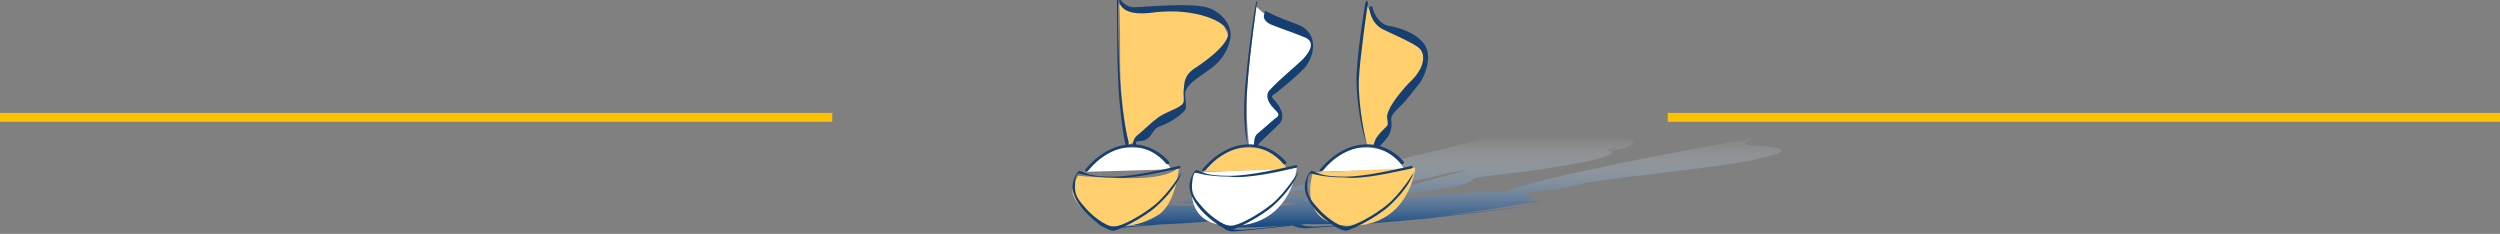 <?xml version="1.0" encoding="utf-8"?>
<!-- Generator: Adobe Illustrator 23.0.0, SVG Export Plug-In . SVG Version: 6.00 Build 0)  -->
<svg version="1.1" id="Layer_1" xmlns="http://www.w3.org/2000/svg" xmlns:xlink="http://www.w3.org/1999/xlink" x="0px" y="0px"
	 viewBox="0 0 310 29" style="enable-background:new 0 0 310 29;" xml:space="preserve">
<rect x="0" y="0" width="310" height="29" fill="#808080" stroke="none"/>
<style type="text/css">
	.st0{fill:url(#SVGID_1_);}
	.st1{fill:#FFFFFF;}
	.st2{fill:#FFCF6E;}
	.st3{fill:#173F72;}
	.st4{fill:#183F74;}
	.st5{fill:#153F71;}
	.st6{fill:#143F70;}
	.st7{fill:#FDC100;}
</style>
<linearGradient id="SVGID_1_" gradientUnits="userSpaceOnUse" x1="178.548" y1="-482.622" x2="178.548" y2="-470.791" gradientTransform="matrix(1 0 0 -1 0 -454)">
	<stop  offset="0" style="stop-color:#063D7B"/>
	<stop  offset="1" style="stop-color:#FFFFFF;stop-opacity:0"/>
</linearGradient>
<path class="st0" d="M159.2,24c5.6,0,2.9,1.1,2.9,1.1l-17.1,0.1C144.9,25.2,152.6,24,159.2,24z M137.9,26.3
	c-1.5,0.4-2.4,1.6,0.7,1.6s6.1,0,12-0.5c5.8-0.5,13.7-2.3,13.7-2.3s-3.3,0.5-11.7,0.5c-5.9,0-10-0.1-10-0.1S139.5,25.8,137.9,26.3z
	 M173.2,19.9c-9.1,2.2-14.8,4-14.8,4s5.1-0.4,7.5-0.8c2.4-0.3,5.5-0.4,8.2-0.8c2.7-0.3,3.5-0.4,4.4-0.7c0.9-0.2,1.9-0.4,3.7-0.8
	c1.9-0.3,12.6-1.3,15.2-1.8s3.1-0.7,3.7-1c0.7-0.3-0.8-0.4-2.5-0.7c-1.8-0.1-8.9,0-11.3,0s-2.4-0.3-2.4-0.3S182.3,17.7,173.2,19.9z
	 M190,17.6c8-0.2,12.2,0.4,9.6,1.1c-1,0.2-4.3,0.8-13.6,1.6c-4,0.4-5.7,0.9-8.5,1.5c-1.2,0.3-4.8,0.4-8,0.8c-2.7,0.2-5.3,0.5-8,0.9
	c-1.9,0.2-2.7,0.4-2.7,0.4h0.8c0,0,0.5-0.1,0.9-0.2c0.7-0.1,1.2,0,2.4-0.1c1.2-0.1,2-0.3,3.6-0.4c1.6-0.2,1.2-0.1,3.7-0.3
	c2.5-0.2,4.9-0.4,6.3-0.7c1.3-0.2,2.4-0.7,4.1-0.9c1.6-0.3,3.4-0.4,9.1-1.1c5.7-0.7,9-1.2,10.6-1.6c1.6-0.3,3.2-1,1.6-1.3
	c-1.5-0.3-12.8-0.1-14.6-0.1s-1-0.4-1-0.4S181.4,17.8,190,17.6z M185.8,16.8c-4.6,1.1-14.9,3.6-19.9,4.9c-4.8,1.3-8.3,2.3-8,2.2
	c0.3,0,1.1-0.1,1.4-0.2c0.3-0.1,4.6-1.4,12.8-3.5c7-1.8,11.3-2.7,13.8-3.4C186.2,16.7,185.9,16.8,185.8,16.8z M145.5,25.2
	c0.9-0.1,7.8-1,12.8-1.1c4.2-0.1,3.6,0.7,3.5,0.8c-0.1,0.1,0.9,0,1-0.1c0.1-0.1,0.9-0.9-4-0.9c-4.8,0-12.3,1-13.7,1.2
	C144.4,25.2,144.6,25.3,145.5,25.2z M163.6,25.1c0.5,0,1-0.1,0.4-0.1c-2.9,0.1-10.6,0.5-15,0.5c-4.7,0-4.3-0.1-5.5-0.2
	c-0.4,0-3.4,0.4-5.1,0.9c-1.6,0.4-2.5,1-2.3,1.4s0.9,0.7,1.8,0.7c0.9,0,8.9-0.7,13.5-1.2c8.1-1,11.4-1.6,11.4-1.6s-6.9,1-11.6,1.5
	c-4.7,0.5-10.8,1.1-12.3,1.1s-2-0.5-1.9-0.9c0.2-0.3,0.3-0.7,2.2-1c1.8-0.4,3-0.7,3.4-0.7c0.3,0,1.4,0.2,5.7,0.2
	C151.6,25.6,159.6,25.2,163.6,25.1z M157.1,25.7c0,0-11.3,2.4-3.5,2.5c9.8,0.1,21-2.9,21-2.9L157.1,25.7z M158.7,25.7l14.4-0.1
	c0,0,2.3-1.1-2.4-1.1C165.2,24.5,158.7,25.7,158.7,25.7z M178.5,22c-4.7,1.3-8.2,2.4-8.2,2.4h1.3c0,0,0.3-0.1,0.9-0.2
	c0.5-0.1,1.6-0.2,3.6-0.5c2.1-0.3,3.8-0.5,4.5-0.7c0.7-0.2,0.7-0.2,0.8-0.4c0.1-0.2,0.5-0.3,1.2-0.5c0.7-0.2,2.7-0.4,5.5-0.8
	c2.7-0.3,7.7-1.2,9-1.4c1.3-0.2,1.6-0.4,1.9-0.7c0.2-0.2-1.9-0.4-2.9-0.8s-0.8-0.7-0.8-0.7S183.2,20.8,178.5,22z M159.5,25.6
	c0.8-0.1,6.6-1,10.8-1.1c3.5-0.1,3.1,0.7,3,0.8c-0.1,0.1,0.7,0,0.8-0.1c0.1-0.1,0.8-0.9-3.3-0.9s-10.3,1-11.5,1.2
	C158.5,25.6,158.7,25.7,159.5,25.6z M174.7,25.5c0.4,0,0.8-0.1,0.3-0.1c-2.4,0.1-9,0.5-12.7,0.5c-4,0-3.6-0.1-4.6-0.2
	c-0.3,0-2.9,0.4-4.2,0.9c-1.3,0.4-2.1,1-2,1.4c0.2,0.4,0.8,0.7,1.4,0.7s7.5-0.7,11.3-1.2c6.8-1,9.6-1.6,9.6-1.6s-5.8,1-9.8,1.5
	c-4,0.5-9,1.1-10.3,1.1c-1.3,0-1.8-0.5-1.5-0.9c0.2-0.3,0.3-0.7,1.9-1c1.5-0.4,2.5-0.7,2.9-0.7c0.3,0,1.2,0.2,4.8,0.2
	C164.7,26.1,171.4,25.7,174.7,25.5z M195.9,17.6c-0.9,0.2-7.6,1.9-14.2,3.6c-8.6,2.2-10.9,3.2-10.9,3.2s3.7-1.2,10.3-3
	c5.8-1.5,14.8-3.7,15.3-3.8C196.7,17.5,196.7,17.4,195.9,17.6z M196,17.9c-0.3,0-1.6,0.3-1,0.5c0.8,0.2,2.5,0.5,3.2,0.7
	c0.9,0.2-0.1,0.5-4,1.1c-2.2,0.3-7.6,1-10.4,1.4c-1.8,0.2-2.9,0.5-2.9,1c0,0.1,0.4,0.2-1.5,0.4c-1.2,0.1-4.2,0.5-5.4,0.7
	c-1.2,0.1-2.7,0.7-2.7,0.7h0.7c0,0,0.5-0.1,1.2-0.2c1-0.1,4.7-0.7,6.3-0.9c2.6-0.4,3.2-1,3.2-1.1c0.1-0.2,0.5-0.2,2-0.4
	s4.8-0.5,8.2-1.1c3.5-0.5,8.8-1.6,6.4-2.1c-2-0.3-2.7-0.5-2.9-0.7C196.3,17.9,196.3,17.9,196,17.9z M169.7,25.2l19.1-0.1
	c0,0,3.1-1.1-3.2-1.1C178.3,24,169.7,25.2,169.7,25.2z M167.6,25.3c0,0-15,2.4-4.7,2.5c13,0.1,27.9-2.9,27.9-2.9L167.6,25.3z
	 M190.4,25.1c0.7,0,1.1-0.1,0.4-0.1c-3.2,0.1-12,0.5-16.8,0.5c-5.3,0-4.7-0.1-6-0.2c-0.4,0-3.8,0.4-5.6,0.9c-1.8,0.4-2.9,1-2.5,1.4
	c0.2,0.4,1,0.7,2,0.7c0.9,0,9.9-0.7,15-1.2c9.1-1,12.7-1.6,12.7-1.6s-7.7,1-13,1.5c-5.3,0.5-12,1.1-13.7,1.1c-1.6,0-2.3-0.5-2-0.9
	c0.2-0.3,0.3-0.7,2.4-1c2-0.4,3.3-0.7,3.7-0.7c0.4,0,1.6,0.2,6.4,0.2C177.1,25.6,186,25.2,190.4,25.1z M190.6,23.6
	c3.2-0.3,4.2-0.5,5.3-0.8c1.1-0.2,3.5-0.7,8.3-1.2c4.8-0.5,9.3-1,13.6-1.9c4.3-0.9,0.5-1.1-1-1.4c-1.4-0.3,0.8-1.2,0.8-1.2
	s-10.3,1.9-17.8,3.4c-7.5,1.5-13.9,3.5-13.9,3.5S187.5,23.9,190.6,23.6z M170.6,25.1c1-0.1,8.7-1,14.3-1.1c4.6-0.1,4.1,0.7,4,0.8
	c-0.1,0.1,0.9,0,1.1-0.1c0.1-0.1,1-0.9-4.4-0.9c-5.4,0-13.7,1-15.4,1.2C169.4,25.2,169.6,25.3,170.6,25.1z M186.3,23.8
	c0,0,6.3-1.8,12.5-3c4.6-1,17.6-3.4,18.8-3.6c1.2-0.2,0.8-0.2-0.2-0.1c-1,0.2-13.8,2.5-19.1,3.7C189.9,22.5,186.3,23.8,186.3,23.8z
	 M217.3,17.3c-0.8,0.1-3.1,0.8-2,1.1c0.8,0.2,3.4,0.7,3.7,0.9c0.3,0.2-3.1,1-10.1,1.8c-5.4,0.5-11.2,1.3-12.6,1.6
	c-1.2,0.3-1.4,0.3-3.1,0.5c-1.5,0.1-2.7,0.3-4.4,0.5c-1.5,0.2-2,0.3-2,0.3h1.2c0,0,2.6-0.3,4.4-0.5c2.2-0.3,3.2-0.5,4.1-0.8
	c1-0.2,3.2-0.4,4.8-0.7c2.3-0.2,6.6-0.8,9-1.1s8.5-1.2,10.2-1.9c1.6-0.7-1.6-0.9-3.4-1c-1.8-0.1,0.1-0.8,0.8-0.9
	C218.2,17.2,217.8,17.2,217.3,17.3z"/>
<path class="st1" d="M134.8,21.3l10.4-0.3c0,0-1.1-2.7-4.7-2.7C136.3,18.2,134.8,21.3,134.8,21.3z"/>
<path class="st2" d="M133.7,21.8c0,0,2.9,0.3,6.6,0.3c5.4,0,5.9-1.5,5.9-1.5s-0.3,4.5-2.5,6c-2.2,1.4-4.1,1.5-6,1.5
	s-4.6-3.1-4.7-4.2C132.9,22.9,133.7,21.8,133.7,21.8z"/>
<path class="st2" d="M138.8,0.5c0,0,1,1,2.5,1c1.4,0,5.7-0.3,7.1,0s2.7,0.8,3.3,1.6c0.4,0.9,1,1.6,0.3,2.6c-0.5,1-4.5,3.7-4.9,4.5
	c-0.4,0.8-0.4,1.4-0.3,2c0,0.5,0,1.1-1,1.8c-1,0.7-2.5,1.2-3.2,2c-0.8,0.8-2.6,2-2.6,2s-1.1-4.5-1.1-10.2S138.8,0.5,138.8,0.5z"/>
<path class="st3" d="M138.8-0.2c0,0,0.7,1.1,1.8,1.1s7.7-0.7,9.6,0.2c1.9,0.9,2.5,2.5,2.4,3.4S152,7.2,150,8.6s-2.7,1.9-3,2.7
	c-0.2,0.8,0.3,2-0.1,2.4c-0.3,0.4-1.2,1.1-2.2,1.6s-1.1,0.3-1.5,0.8c-0.4,0.4-0.5,0.9-1.1,1.2c-0.4,0.3-1,0.1-1.2,0.3
	c-0.1,0.1,0,0.4,0,0.4h-0.4c0,0-0.1-0.7,0.5-1.2c1-0.8,1.6-1.5,2.7-2.3c1.2-0.8,3.1-1.2,3.1-2c0-1.8-0.2-3,1.3-4
	c3.5-2.3,4.2-3.7,4.2-4.3c0-1.6-4.3-3.2-8.9-2.7C138.3,2.3,138.8-0.2,138.8-0.2z"/>
<path class="st4" d="M138.5-0.2c0,2.9,0,9.2,0.3,12.6c0.3,3.3,0.7,5.8,0.9,5.7c0.2-0.1,0.3-0.3,0.2-0.7c-0.1-0.2-0.9-3.6-1.1-9
	c-0.2-4.6-0.2-7.1-0.1-8.7C138.7-0.4,138.5-0.3,138.5-0.2z"/>
<path class="st3" d="M134.6,21c0.4-0.5,2.5-3,5.6-3.1c3-0.1,4.7,2.1,4.8,2.2c0.1,0.1-0.2,0.4-0.4,0.2c-0.2-0.3-1.9-2.2-4.4-2.1
	c-3,0.2-4.9,2.5-5.2,2.9C134.7,21.4,134.4,21.2,134.6,21z"/>
<path class="st1" d="M148.1,21.4c0,0-2.1,6.3,4.2,6.6c7.8,0.3,8.5-7.2,8.5-7.2L148.1,21.4z"/>
<path class="st5" d="M146.2,20.9c0.3-0.1,0.2-0.4-0.1-0.3c-1.4,0.3-5.4,1.3-8.1,1.3c-3,0-3.1-0.4-4.1-0.7c-0.3-0.1-1,1.2-0.9,2.2
	c0.1,1.1,1,2.5,2.4,3.7c1.3,1.1,2.2,1.5,2.7,1.5s3.8-1.6,5.4-3.1c2.6-2.4,3-4.1,3-4.1s-1.6,2.6-3.3,4c-1.6,1.3-4.1,2.7-5.1,2.7
	c-1,0-2.7-1.4-3.4-2.2s-1.4-1.5-1.4-2.6s0.1-1.6,0.4-1.8c0.2,0,1.4,0.5,4.2,0.5C140.1,22.3,144.1,21.3,146.2,20.9z"/>
<path class="st2" d="M149.2,21.3l10.4-0.3c0,0-1.1-2.7-4.7-2.7C150.7,18.2,149.2,21.3,149.2,21.3z"/>
<path class="st1" d="M155.8,0.8c0,0,0.8,1,2.2,1.6s3.6,1.2,4.1,1.9s0.7,1.1,0.4,1.8s-1.9,2.7-3,3.7c-1.1,0.9-2.2,1.4-2.1,2
	s0.1,0.9,0.7,1.4s0.7,0.7,0.7,1.1s-0.9,1-1.6,1.8c-0.7,0.9-1.3,1-1.3,1.3c0,0.3,0,0.7,0,0.7l-1,0.1c0,0-0.4-3-0.3-6.3
	S155.8,0.8,155.8,0.8z"/>
<path class="st3" d="M149.1,21c0.4-0.5,2.5-3,5.6-3.1c3-0.1,4.7,2.1,4.8,2.2c0.1,0.1-0.2,0.4-0.4,0.2c-0.2-0.3-1.9-2.2-4.4-2.1
	c-3,0.2-4.9,2.5-5.2,2.9C149.2,21.3,148.9,21.2,149.1,21z"/>
<path class="st5" d="M160.7,20.8c0.3-0.1,0.2-0.4-0.1-0.3c-1.4,0.3-5.4,1.3-8.1,1.3c-3,0-3.1-0.4-4.1-0.7c-0.3-0.1-1,1.2-0.9,2.2
	c0.1,1.1,1,2.5,2.4,3.7c1.3,1.1,2.2,1.5,2.7,1.5s3.8-1.6,5.4-3.1c2.6-2.4,3-4.1,3-4.1s-1.6,2.6-3.3,4c-1.6,1.3-4.1,2.7-5.1,2.7
	s-2.7-1.4-3.4-2.2c-0.7-0.8-1.4-1.5-1.4-2.6s0.1-1.6,0.4-1.8c0.2,0,1.4,0.5,4.2,0.5C154.6,22.2,158.6,21.3,160.7,20.8z"/>
<path class="st5" d="M155.9,0.3c-0.1,0.2-0.9,6-1.2,10c-0.4,4.5,0,7.6,0,7.6s-0.8-2.4-0.2-8.1c0.4-4.5,1.1-8.8,1.2-9.2
	C155.8,0,156,0.1,155.9,0.3z"/>
<path class="st6" d="M157,1.4c0.2,0.1,1.3,0.7,3.8,1.6c3,1.1,2.1,4.2,0.9,5.5c-1.3,1.3-2.7,2.4-3.3,2.9s-1,0.4-0.3,1.1
	c0.4,0.4,1.5,1.9,0.5,2.9c-0.5,0.5-2,1.9-2.4,2.3c-0.2,0.2-0.3,0.5-0.3,0.5h-0.4c0,0-0.1-1.2,0.4-1.6s1.6-1.4,2.2-1.9
	c0.9-0.5,0.1-0.9-0.1-1.2c-1-1-1.1-1.9-0.4-2.5c1-1.1,3.2-2.9,4-3.7c1.3-1.4,1.2-2.3,0.1-2.7c-0.9-0.4-3-1.1-4.2-1.6
	c-1-0.5-0.8-1.2-0.7-1.3C156.8,1.2,157,1.4,157,1.4z"/>
<path class="st1" d="M163.7,21.3l10.4-0.3c0,0-1.1-2.7-4.7-2.7C165.3,18.2,163.7,21.3,163.7,21.3z"/>
<path class="st2" d="M162.8,21.4c0,0-2.1,6.3,4.2,6.6c7.8,0.3,8.5-7.2,8.5-7.2L162.8,21.4z"/>
<path class="st5" d="M175,20.9c0.3-0.1,0.2-0.4-0.1-0.3c-1.4,0.3-5.4,1.3-8.1,1.3c-3,0-3.1-0.4-4.1-0.7c-0.3-0.1-1,1.2-0.9,2.2
	c0.1,1.1,1,2.5,2.4,3.7c1.3,1.1,2.2,1.5,2.7,1.5s3.8-1.6,5.4-3.1c2.6-2.4,3-4.1,3-4.1s-1.6,2.6-3.3,4c-1.6,1.3-4.1,2.7-5.1,2.7
	c-1,0-2.7-1.4-3.4-2.2c-0.7-0.8-1.4-1.5-1.4-2.6s0.1-1.6,0.4-1.8c0.2,0,1.4,0.5,4.2,0.5C169,22.3,173,21.3,175,20.9z"/>
<path class="st2" d="M169.6,18.2c0,0-1.4-5.1-1.3-9c0.2-3.8,1.1-8.7,1.1-8.7s1.1,2.3,2.9,3.2c1.8,0.9,4.4,1.4,4.4,3.7
	s-1.4,3.5-2.9,4.8c-1.4,1.3-1.6,2.4-1.6,3c0,0.5,0.1,1.2-0.9,2.1C170.3,18.2,169.6,18.2,169.6,18.2z"/>
<path class="st3" d="M163.7,21c0.4-0.5,2.5-3,5.6-3.1s4.7,2.1,4.8,2.2c0.1,0.1-0.2,0.4-0.4,0.2c-0.2-0.3-1.9-2.2-4.4-2.1
	c-3,0.2-4.9,2.5-5.2,2.9C163.8,21.4,163.5,21.2,163.7,21z"/>
<path class="st6" d="M169.4,17.7c0,0-1-4.4-0.9-7.8c0.1-2.5,1-8.8,1.1-9.3c0.1-0.5-0.2-0.7-0.3-0.2s-1.1,6.6-1.1,9.6
	C168.3,14.6,169.4,17.7,169.4,17.7z"/>
<path class="st3" d="M170.2,0.9c0,0.4,0.7,2.1,2,2.3c1.3,0.2,3.8,1,4.6,2.6c0.8,1.6-0.3,4-0.9,4.7c-0.7,0.8-1.6,2.1-2.3,2.7
	c-0.4,0.4-1.1,1-1.1,1.6c0.1,0.5,0.1,1.2-0.3,2c-0.3,0.5-1.1,1.3-1.1,1.3h-0.8c0,0,0-0.2,0.3-0.9c0.3-0.5,0.7-0.9,1.1-1.3
	c0.5-0.4,0.4-0.5,0.3-1.3c-0.1-0.9,1.2-2.7,2.7-4.3c2.1-1.9,2.1-3.7,1.2-4.4s-3.5-1.8-4.5-2.3c-1.4-0.8-1.6-2.3-1.6-2.7
	C169.9,0.8,170.2,0.7,170.2,0.9z"/>
<rect y="14" class="st7" width="103.2" height="1.1"/>
<rect x="206.8" y="14" class="st7" width="103.2" height="1.1"/>
</svg>
